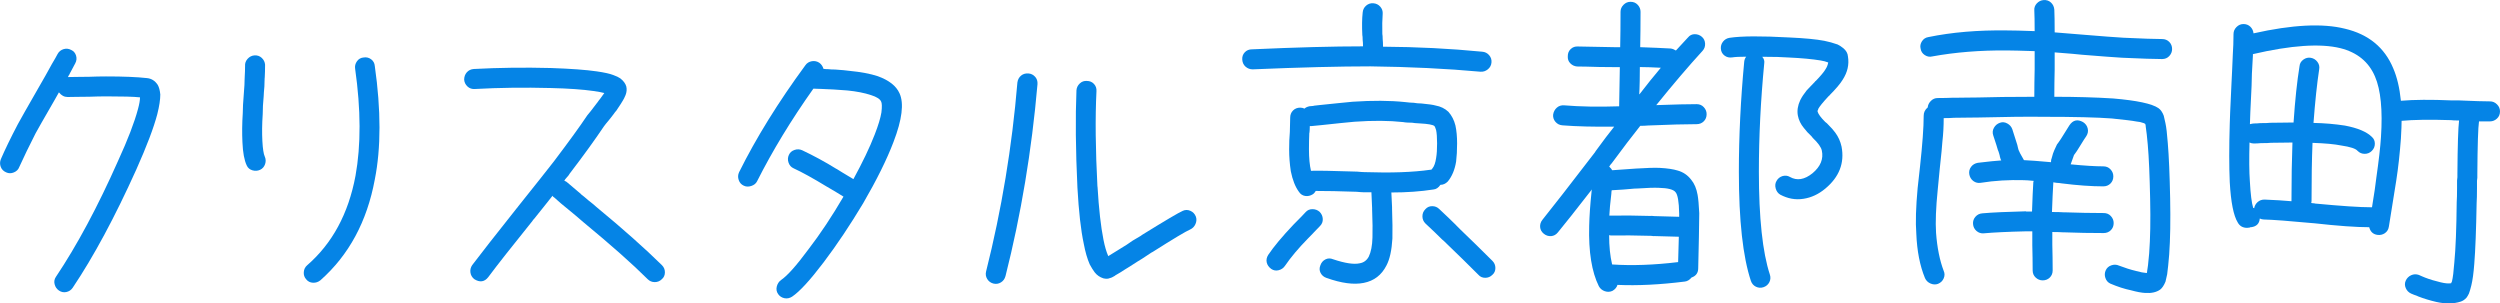 <?xml version="1.0" encoding="UTF-8"?>
<svg id="ly" data-name="lysvg" xmlns="http://www.w3.org/2000/svg" viewBox="0 0 359.79 43.65">
  <defs><style>.cls-1 {fill: #0584e6;}</style></defs>
  <g id="ly2" data-name="ly2svg">
    <g>
      <path class="cls-1" d="M10.02,10.66c-.13.19-.21.34-.24.43.19,0,.61,0,1.25-.02s1.25-.02,1.82-.02c.8-.03,1.6-.05,2.4-.05,2.5,0,4.46.08,5.9.24.64.06,1.15.38,1.54.96.19.32.32.78.38,1.39,0,.74-.14,1.68-.43,2.83-.51,1.95-1.52,4.61-3.02,7.97-3.1,6.88-6.16,12.56-9.17,17.04-.22.32-.53.52-.91.6-.38.08-.74,0-1.06-.22-.32-.22-.53-.53-.62-.91-.1-.38-.03-.74.19-1.06,3.04-4.54,6.02-10.1,8.93-16.66,1.41-3.07,2.37-5.57,2.88-7.49.19-.7.29-1.26.29-1.68-.93-.1-2.54-.14-4.85-.14-.8,0-1.6.02-2.4.05-.61,0-1.23,0-1.87.02s-1.07.02-1.3.02c-.48,0-.9-.22-1.25-.67-.03.06-.24.43-.62,1.1-1.63,2.82-2.54,4.42-2.74,4.8-.9,1.76-1.68,3.38-2.35,4.85-.13.35-.38.61-.77.77-.38.16-.75.16-1.1,0-.38-.16-.65-.42-.79-.79s-.14-.74.02-1.13c.58-1.34,1.39-3.02,2.45-5.04.45-.83,1.38-2.46,2.78-4.9.93-1.6,1.63-2.85,2.11-3.74.38-.64.66-1.12.82-1.44.19-.35.48-.58.86-.7.38-.11.75-.07,1.1.12.35.16.58.43.7.82.11.38.07.75-.12,1.1-.16.32-.43.83-.82,1.54Z"/>
      <path class="cls-1" d="M38.09,11.19c0,.1,0,.28-.02.55-.02.27-.02.5-.02.7-.06.7-.1,1.17-.1,1.39-.1.99-.14,1.86-.14,2.59-.1,1.44-.11,2.74-.05,3.89.06,1.12.18,1.86.34,2.21.16.35.18.72.05,1.1s-.37.66-.72.82-.72.18-1.1.07c-.38-.11-.66-.34-.82-.7-.35-.74-.56-1.86-.62-3.36-.06-1.28-.05-2.67.05-4.18,0-.7.05-1.58.14-2.64l.1-1.39c0-.19,0-.42.02-.7s.02-.44.02-.5c.03-.51.05-1.02.05-1.54-.03-.38.09-.73.36-1.03.27-.3.6-.47.98-.5.42-.03.77.09,1.06.36s.45.6.48.98c0,.67-.02,1.3-.05,1.87ZM53.94,25.83c-1.12,6.05-3.73,10.88-7.82,14.5-.32.26-.68.38-1.08.36-.4-.02-.73-.18-.98-.5-.26-.29-.37-.63-.34-1.03.03-.4.19-.73.48-.98,3.62-3.14,5.94-7.42,6.96-12.87.8-4.42.78-9.55-.05-15.41-.06-.38.02-.74.26-1.08.24-.34.57-.52.98-.55.38-.06.74.02,1.06.26.32.24.5.57.53.98.9,6.34.9,11.78,0,16.32Z"/>
      <path class="cls-1" d="M83.6,27.94c.26.19.62.5,1.1.91.58.45.94.75,1.1.91,3.84,3.17,6.99,5.97,9.46,8.4.29.29.43.63.43,1.03s-.14.73-.43.98c-.29.29-.63.43-1.03.43s-.74-.14-1.03-.43c-2.14-2.14-5.23-4.88-9.26-8.21l-1.06-.91c-.16-.13-.53-.43-1.1-.91-.8-.64-1.46-1.2-1.97-1.68-.16-.1-.26-.19-.29-.29-.22.29-.63.8-1.22,1.54-.59.74-1.08,1.34-1.46,1.82l-.14.14-.05.1c-2.94,3.65-5.07,6.35-6.38,8.11-.54.7-1.22.8-2.02.29-.32-.26-.5-.58-.55-.96-.05-.38.04-.74.26-1.06,1.18-1.57,3.33-4.3,6.43-8.21.06-.06.13-.14.19-.24,2.56-3.2,4.27-5.36,5.14-6.48,2.18-2.88,3.78-5.09,4.8-6.62.16-.16.67-.82,1.54-1.97.13-.19.22-.32.29-.38.38-.51.59-.8.62-.86-.35-.1-.86-.19-1.54-.29-1.54-.22-3.6-.37-6.19-.43-3.78-.1-7.41-.05-10.9.14-.42.03-.77-.09-1.06-.36s-.45-.6-.48-.98c0-.42.13-.77.38-1.06.26-.29.59-.45,1.01-.48,3.58-.19,7.28-.24,11.09-.14,2.88.1,5.07.26,6.58.48,1.12.16,1.92.34,2.4.53.45.16.78.32,1.01.48.45.35.74.74.86,1.15.1.42.06.83-.1,1.25-.16.38-.29.64-.38.77-.1.19-.42.69-.96,1.49-.03.03-.09.1-.17.19-.08.1-.14.18-.17.24-.1.13-.26.34-.5.65s-.46.57-.65.79l-.29.38c-1.22,1.82-2.86,4.1-4.94,6.82-.06.13-.19.3-.38.5s-.32.38-.38.5c.19.06.35.16.48.29l1.92,1.63Z"/>
      <path class="cls-1" d="M120.37,24.29c.29.19,1.1.69,2.45,1.49,1.31-2.4,2.34-4.54,3.07-6.43.51-1.31.83-2.37.96-3.17.1-.83.08-1.36-.05-1.58-.16-.35-.64-.66-1.44-.91-.96-.32-2.1-.54-3.41-.67-.51-.03-1.17-.08-1.97-.14-.1,0-.24,0-.43-.02s-.35-.02-.48-.02c-.06,0-.21,0-.43-.02-.22-.02-.37-.02-.43-.02-.19,0-.42,0-.67-.02s-.42-.02-.48-.02c-3.2,4.51-5.9,8.96-8.11,13.34-.16.32-.44.54-.84.67-.4.13-.76.11-1.08-.05-.35-.16-.59-.43-.72-.82-.13-.38-.11-.75.05-1.1,2.46-4.96,5.65-10.1,9.55-15.41.22-.32.54-.51.94-.58.4-.06.76.02,1.08.24.29.22.48.51.58.86.16.03.4.05.72.05.22.03.54.05.96.05.93.06,1.62.13,2.06.19,1.66.16,3.02.42,4.08.77,1.6.58,2.64,1.39,3.12,2.45.67,1.44.38,3.78-.86,7.01-.96,2.53-2.42,5.47-4.37,8.83-1.86,3.1-3.75,5.94-5.69,8.5-1.94,2.56-3.45,4.21-4.54,4.94-.35.22-.72.3-1.1.22-.38-.08-.69-.28-.91-.6-.22-.32-.29-.68-.19-1.08.1-.4.3-.71.62-.94.9-.61,2.21-2.08,3.94-4.42,1.7-2.21,3.38-4.74,5.04-7.58-.26-.16-.58-.36-.98-.6-.4-.24-.74-.44-1.01-.6-.27-.16-.44-.26-.5-.29-1.89-1.15-3.46-2.02-4.7-2.59-.35-.16-.59-.43-.72-.82-.13-.38-.11-.75.05-1.1.16-.35.43-.59.82-.72.38-.13.75-.11,1.1.05,1.63.77,3.28,1.66,4.94,2.69Z"/>
      <path class="cls-1" d="M144.7,39.75c-.1.38-.31.68-.65.89-.34.21-.7.26-1.08.17-.38-.1-.68-.31-.89-.65-.21-.34-.26-.7-.17-1.08,2.24-8.9,3.74-17.97,4.51-27.22.06-.42.24-.74.53-.98.29-.24.64-.34,1.06-.31.38.03.7.19.96.48.26.29.37.64.34,1.06-.83,9.57-2.37,18.79-4.61,27.65ZM157.95,26.84c.19,3.23.48,5.79.86,7.68.19.96.42,1.73.67,2.3v.05c.51-.32.8-.5.86-.53.16-.1.75-.46,1.78-1.1.51-.38,1.2-.82,2.06-1.3.03-.03.1-.08.19-.14,3.36-2.08,5.31-3.23,5.86-3.46.35-.16.71-.16,1.08,0s.63.43.79.82c.13.35.11.71-.05,1.08-.16.37-.42.63-.77.79-.61.26-2.4,1.33-5.38,3.22l-.19.1c-1.15.77-1.82,1.2-2.02,1.3-.83.54-1.44.93-1.82,1.15-.32.22-.77.5-1.34.82-.06.06-.15.12-.26.17-.11.05-.18.09-.22.12-.13.06-.22.1-.29.1-.26.13-.58.14-.96.05-.51-.16-.93-.45-1.25-.86-.22-.29-.46-.67-.72-1.15-.35-.8-.64-1.79-.86-2.98-.42-1.95-.72-4.64-.91-8.06-.26-5.44-.3-10.11-.14-14.02.03-.38.19-.71.48-.98.29-.27.62-.39,1.01-.36.42,0,.76.14,1.03.43.27.29.39.64.36,1.06-.19,3.81-.14,8.38.14,13.73Z"/>
      <path class="cls-1" d="M198.94,4.9c.03.13.05.37.05.72.03.29.05.66.05,1.1,4.9.03,9.65.27,14.26.72.42.03.75.2,1.01.5s.37.65.34,1.03c-.03.42-.21.75-.53,1.01-.32.26-.67.37-1.06.34-4.93-.45-10.21-.7-15.84-.77-4.38,0-10.03.14-16.95.43-.38,0-.72-.13-1.01-.38-.29-.26-.45-.59-.48-1.01-.03-.42.09-.77.36-1.06s.62-.43,1.03-.43c6.43-.29,11.76-.43,15.99-.43,0-.38-.02-.69-.05-.91,0-.35-.02-.59-.05-.72-.06-1.25-.05-2.32.05-3.22.03-.42.2-.75.5-1.01.3-.26.65-.37,1.03-.34.42.03.75.2,1.01.5.26.3.37.65.34,1.03-.06.8-.08,1.76-.05,2.88ZM189.05,33.49c-.48.5-.75.78-.82.84-1.38,1.41-2.48,2.72-3.31,3.94-.22.32-.53.53-.91.62-.38.1-.74.03-1.06-.19-.35-.26-.57-.57-.65-.94s0-.73.22-1.08c.77-1.15,1.98-2.61,3.65-4.37.93-.93,1.5-1.52,1.73-1.78.26-.29.58-.43.98-.43s.74.13,1.03.38c.29.29.44.63.46,1.03.02.4-.12.74-.41,1.03-.13.13-.43.44-.91.94ZM189.03,15.22c.34-.03.63-.06.89-.1.67-.06,1.51-.15,2.52-.26,1.01-.11,1.75-.18,2.23-.22,2.85-.19,5.36-.18,7.54.05.51.06.93.1,1.25.1.32.06.69.1,1.1.1,1.02.1,1.7.19,2.02.29.74.13,1.36.43,1.87.91.48.54.82,1.2,1.01,1.97.16.74.24,1.6.24,2.59s-.05,1.82-.14,2.59c-.19,1.18-.59,2.14-1.2,2.88-.32.32-.67.48-1.06.48-.29.42-.62.64-1.01.67-1.86.29-3.87.43-6.05.43,0,.19.03.9.1,2.11v.24c.06,1.76.08,3.18.05,4.27-.1,1.7-.38,2.99-.86,3.89-.7,1.38-1.79,2.21-3.26,2.5-1.44.29-3.23.05-5.38-.72-.38-.13-.66-.37-.84-.72-.18-.35-.18-.72-.02-1.1.13-.38.37-.66.72-.84.35-.18.72-.18,1.1-.02,1.73.58,3.01.77,3.84.58.58-.1,1.01-.42,1.3-.96.32-.67.5-1.58.53-2.74.03-.96.02-2.3-.05-4.03v-.19c-.06-1.34-.1-2.11-.1-2.3h-1.1c-.13,0-.27,0-.43-.02-.16-.02-.36-.03-.6-.05-.24-.02-.47-.02-.7-.02-1.7-.06-3.42-.1-5.18-.1-.13.22-.27.38-.43.48-.35.22-.72.3-1.1.24-.38-.06-.69-.27-.91-.62-.51-.7-.9-1.68-1.15-2.93-.16-1.06-.24-2.1-.24-3.12,0-.93.03-1.78.1-2.54.03-.8.05-1.49.05-2.06,0-.42.14-.76.41-1.03.27-.27.62-.41,1.03-.41.22,0,.43.05.62.14.16-.16.4-.27.72-.34.06,0,.26-.02.6-.05ZM188.43,19.11c-.03.74-.05,1.52-.05,2.35,0,1.28.1,2.32.29,3.12,1.02-.03,3.01,0,5.95.1.22,0,.46,0,.7.02.24.02.44.03.6.05.16.02.3.02.43.02,3.84.13,7.01.02,9.5-.34h.1s.06-.05.1-.05c0-.03.03-.08.1-.14.26-.32.43-.82.53-1.49.1-.58.14-1.28.14-2.11s-.05-1.5-.14-1.92c-.1-.32-.18-.51-.24-.58-.22-.19-.93-.32-2.11-.38-.58-.03-.94-.06-1.1-.1-.16,0-.38,0-.67-.02s-.5-.04-.62-.07c-2.02-.22-4.35-.24-7.01-.05-1.12.1-2.69.26-4.7.48-.45.03-.93.08-1.44.14h-.29c0,.38-.02.7-.05.96ZM209.55,32.41l.67.67c1.44,1.38,2.96,2.86,4.56,4.46.29.29.43.63.43,1.03s-.14.73-.43.98c-.29.29-.63.43-1.03.43s-.73-.14-.98-.43c-.48-.48-1.22-1.22-2.23-2.21-1.01-.99-1.77-1.73-2.28-2.21-.35-.35-.59-.58-.72-.67-.64-.64-1.44-1.41-2.4-2.3-.29-.29-.43-.63-.43-1.03s.14-.74.43-1.03c.26-.29.58-.43.98-.43s.74.14,1.03.43c.96.9,1.76,1.66,2.4,2.3Z"/>
      <path class="cls-1" d="M233.02,15.32c0-.26.03-2.14.1-5.66h-.82c-.67,0-1.38,0-2.14-.02s-1.36-.03-1.82-.05c-.46-.02-.92-.02-1.37-.02-.38-.03-.71-.18-.98-.46-.27-.27-.39-.62-.36-1.03,0-.42.14-.76.43-1.03s.64-.39,1.06-.36c.03,0,1.78.03,5.23.1h.82c.03-1.47.05-3.17.05-5.09,0-.38.14-.72.43-1.01.29-.29.62-.43,1.01-.43.42,0,.76.14,1.03.43.27.29.41.62.41,1.01,0,1.92-.02,3.62-.05,5.09,1.79.06,3.25.13,4.37.19.26.03.51.13.77.29l1.73-1.87c.26-.32.58-.48.98-.48s.74.13,1.03.38.44.58.46.98c.02.4-.1.74-.36,1.03-2.05,2.24-4.27,4.85-6.67,7.82,2.69-.1,4.62-.14,5.81-.14.42,0,.76.14,1.03.43.27.29.41.62.41,1.01,0,.42-.14.76-.41,1.03s-.62.41-1.03.41c-1.54,0-3.86.06-6.96.19-.35.03-.74.05-1.15.05-1.15,1.44-2.53,3.25-4.13,5.42l-.1.1s-.07.09-.12.17c-.05.08-.09.14-.12.17.22.22.37.4.43.53,2.14-.16,3.28-.24,3.41-.24,1.54-.1,2.67-.13,3.41-.1,1.12.06,1.98.19,2.59.38.8.22,1.46.67,1.97,1.34.45.54.75,1.26.91,2.16.1.54.18,1.42.24,2.64,0,.93-.02,2.06-.05,3.41-.06,2.56-.1,4.06-.1,4.51,0,.67-.32,1.12-.96,1.34-.29.35-.61.54-.96.58-3.58.45-6.82.61-9.7.48-.1.35-.34.64-.72.86-.35.16-.72.18-1.1.05s-.67-.37-.86-.72c-1.02-2.05-1.49-4.94-1.39-8.69.03-1.34.14-2.98.34-4.9,0-.13.02-.24.05-.34-2.34,3.01-3.97,5.07-4.9,6.19-.26.32-.58.5-.96.53s-.74-.08-1.06-.34c-.32-.26-.5-.58-.53-.96-.03-.38.08-.74.34-1.06,1.34-1.66,3.87-4.91,7.58-9.74,0-.03.02-.06.05-.1,1.12-1.54,2.02-2.72,2.69-3.55-2.91.03-5.39-.03-7.44-.19-.42-.03-.75-.2-1.01-.5-.26-.3-.37-.65-.34-1.03.06-.42.24-.75.53-1.01s.64-.37,1.06-.34c2.27.19,4.91.24,7.92.14ZM237.96,33.99c-.13-.03-.26-.05-.38-.05-2.18-.06-4.05-.08-5.62-.05-.19,0-.32-.02-.38-.05,0,1.6.14,3.01.43,4.22,2.85.19,6.02.08,9.5-.34,0-.38.03-1.6.1-3.65-.13,0-1.34-.03-3.65-.1ZM237.68,31.06s.09,0,.17.02.17.02.26.02c2.24.06,3.42.1,3.55.1v-.48c-.03-1.7-.21-2.72-.53-3.07-.29-.38-1.09-.59-2.4-.62-.64-.03-1.68,0-3.12.1-.29,0-.56.02-.82.05s-.65.06-1.18.1c-.53.03-1.08.06-1.66.1-.03.16-.05.32-.05.48-.16,1.34-.26,2.4-.29,3.17h.19c1.66-.03,3.62-.02,5.86.05ZM236.04,13.45c.96-1.25,1.95-2.48,2.98-3.7-1.22-.06-2.22-.1-3.02-.1,0,.45,0,1.12-.02,2.02s-.04,1.54-.07,1.92l.14-.14ZM253.13,24.68c0,6.69.53,11.63,1.58,14.83.13.38.1.75-.07,1.1-.18.35-.46.59-.84.72-.38.13-.75.1-1.1-.07s-.59-.46-.72-.84c-1.15-3.46-1.73-8.69-1.73-15.7,0-5.12.26-10.4.77-15.84.03-.29.13-.53.29-.72-.9,0-1.57.03-2.02.1-.42.06-.78-.02-1.1-.26-.32-.24-.5-.57-.53-.98-.03-.38.07-.73.31-1.03s.55-.49.94-.55c1.73-.26,4.59-.27,8.59-.05,2.21.1,3.89.26,5.04.48.64.13,1.28.3,1.92.53.22.1.5.27.82.53.42.35.64.75.67,1.2.19,1.15-.06,2.27-.77,3.36-.35.58-.98,1.31-1.87,2.21-.03.06-.06.1-.1.1l-.1.1c-.77.83-1.25,1.42-1.44,1.78,0,.03,0,.07-.02.12-.02.05-.04.09-.07.12v.14c.1.35.46.85,1.1,1.49l.24.19c.61.61,1.01,1.06,1.2,1.34.45.61.75,1.28.91,2.02.45,2.37-.34,4.38-2.35,6.05-.96.8-2.01,1.29-3.14,1.46-1.14.18-2.25-.02-3.34-.6-.32-.19-.54-.49-.65-.89s-.07-.76.12-1.08c.19-.35.48-.58.86-.7.38-.11.74-.07,1.06.12,1.02.58,2.11.4,3.26-.53,1.15-.96,1.6-2.05,1.34-3.26-.1-.48-.53-1.09-1.3-1.82-.1-.13-.16-.21-.19-.24-.42-.38-.78-.78-1.1-1.2-.45-.54-.74-1.14-.86-1.78-.13-.7-.02-1.44.34-2.21.22-.45.53-.91.91-1.39.1-.1.26-.27.5-.53.24-.26.44-.46.6-.62l.1-.1c0-.06.03-.1.1-.1.74-.77,1.22-1.34,1.44-1.73.19-.29.32-.61.38-.96-.32-.13-.69-.22-1.1-.29-1.15-.19-2.7-.34-4.66-.43-.8-.06-2.05-.1-3.74-.1.26.29.35.61.29.96-.51,5.31-.77,10.5-.77,15.55Z"/>
      <path class="cls-1" d="M281.16,14.07c.1,0,.64,0,1.63-.02.99-.02,1.62-.02,1.87-.02,2.05-.06,4.75-.1,8.11-.1,0-1.34.02-2.67.05-3.98v-2.59c-1.92-.06-3.25-.1-3.98-.1-3.87-.03-7.46.26-10.75.86-.38.1-.74.03-1.08-.19s-.54-.53-.6-.91c-.1-.38-.03-.74.19-1.08.22-.34.53-.54.91-.6,3.39-.7,7.17-1.02,11.33-.96.8,0,2.13.03,3.98.1,0-1.34-.02-2.34-.05-2.98-.03-.38.09-.72.36-1.01.27-.29.6-.45.98-.48.42-.03.77.09,1.06.36.29.27.45.62.48,1.03.03.67.05,1.76.05,3.26,2.62.22,4.02.34,4.18.34,2.69.22,4.59.37,5.71.43,2.75.13,4.61.19,5.57.19.42,0,.76.14,1.03.41.27.27.41.62.41,1.03,0,.38-.14.72-.41,1.01-.27.29-.62.43-1.03.43-1.02,0-2.94-.06-5.76-.19-1.09-.06-3.01-.21-5.76-.43-.51-.06-1.82-.18-3.94-.34v2.45c-.03,1.31-.05,2.62-.05,3.94,3.07,0,5.89.08,8.45.24,3.42.29,5.6.75,6.53,1.39.32.22.58.59.77,1.1,0,.03.08.38.24,1.06.13.58.24,1.54.34,2.88.16,1.89.27,4.54.34,7.97.06,3.14.02,5.83-.14,8.07-.1,1.18-.19,2.13-.29,2.83-.16.67-.24,1.02-.24,1.06-.22.54-.48.93-.77,1.15-.54.38-1.26.54-2.16.48-.54-.03-1.22-.16-2.02-.38-.93-.19-1.92-.51-2.98-.96-.35-.16-.59-.43-.72-.82-.13-.38-.11-.75.05-1.1.16-.35.43-.59.82-.72.38-.13.75-.11,1.1.05.83.32,1.65.58,2.45.77.58.16,1.07.26,1.49.29h.05c.03-.06.05-.16.05-.29.06-.22.16-1.07.29-2.54.16-2.14.21-4.75.14-7.83-.07-3.39-.18-5.98-.34-7.78-.1-1.12-.19-1.98-.29-2.59,0-.03,0-.1-.02-.22-.02-.11-.04-.18-.07-.22l-.19-.1c-.35-.13-.72-.21-1.1-.24-.48-.1-1.65-.24-3.5-.43-2.11-.16-5.38-.24-9.79-.24-2.34-.03-5.46,0-9.36.1-.29,0-.92,0-1.9.02-.98.02-1.53.02-1.66.02-.38.03-.88.05-1.49.05,0,1.15-.06,2.29-.19,3.41-.03.58-.16,1.87-.38,3.89-.16,1.66-.26,2.67-.29,3.02-.26,2.56-.34,4.62-.24,6.19.16,2.14.53,3.97,1.1,5.47.16.35.16.71,0,1.08-.16.37-.43.63-.82.79-.35.13-.71.11-1.08-.05s-.63-.42-.79-.77c-.74-1.79-1.15-3.92-1.25-6.38-.13-1.66-.06-3.86.19-6.58.19-1.79.3-2.82.34-3.07.35-3.23.53-5.68.53-7.34,0-.48.19-.88.58-1.2.03-.35.18-.66.46-.94s.6-.41.98-.41c.8,0,1.57-.02,2.3-.05ZM291.58,30.44h.86c.06-1.89.13-3.31.19-4.27.03-.03.05-.08.05-.14-.64-.06-1.12-.1-1.44-.1-2.11-.06-4.18.06-6.19.38-.38.06-.74-.02-1.06-.26-.32-.24-.51-.57-.58-.98-.06-.38.02-.74.26-1.06.24-.32.57-.51.98-.58,1.57-.19,2.69-.3,3.36-.34-.06-.1-.13-.27-.19-.53,0-.06-.04-.23-.12-.5s-.14-.42-.17-.46c-.06-.26-.29-.96-.67-2.11-.13-.38-.1-.75.1-1.1s.48-.59.86-.72c.35-.13.7-.1,1.06.1.35.19.59.46.72.82.1.29.34,1.04.72,2.26,0,.03.03.18.1.43.06.26.11.4.14.43,0,.06.24.51.72,1.34h.05c.77.03,2.05.13,3.84.29,0-.26.03-.45.1-.58l.19-.67.19-.48c.03-.06.16-.34.38-.82.06-.06.26-.34.58-.82.61-.99,1.01-1.63,1.2-1.92.51-.77,1.17-.93,1.97-.48.35.22.58.53.67.91.1.38.03.75-.19,1.1-.22.32-.48.72-.77,1.2-.29.48-.45.74-.48.77-.03.06-.09.15-.17.26-.08.11-.15.22-.22.31l-.14.19c-.06.13-.22.58-.48,1.34,1.95.19,3.52.29,4.7.29.42,0,.76.14,1.03.43.27.29.41.62.41,1.01,0,.42-.14.76-.41,1.03s-.62.41-1.03.41c-1.7,0-3.7-.14-6-.43-.07,0-.18-.02-.34-.05-.19,0-.48-.03-.86-.1v.14c-.06.99-.13,2.37-.19,4.13.74,0,1.33.02,1.78.05h.24c1.76.06,3.57.1,5.42.1.42,0,.76.14,1.03.43.27.29.41.62.41,1.01,0,.42-.14.76-.41,1.03s-.62.41-1.03.41c-1.89,0-3.73-.03-5.52-.1h-.24c-.42-.03-.96-.05-1.63-.05v1.82c.03,1.25.05,2.48.05,3.7,0,.42-.14.76-.41,1.03-.27.27-.62.41-1.03.41-.38,0-.72-.14-1.01-.41-.29-.27-.43-.62-.43-1.03,0-1.18-.02-2.4-.05-3.65v-1.97h-.86c-2.66.06-4.7.16-6.14.29-.38.03-.73-.08-1.03-.34-.3-.26-.47-.59-.5-1.01-.03-.38.08-.73.34-1.03.26-.3.59-.47,1.01-.5,1.47-.13,3.57-.22,6.29-.29Z"/>
      <path class="cls-1" d="M352.83,40.62c.03-.06.05-.11.05-.14.13-.51.24-1.42.34-2.74.19-1.95.3-4.83.34-8.64.03-.42.05-1.1.05-2.06v-1.06l.05-.48v-.53c.03-4.06.11-6.61.24-7.63h-.1c-.51,0-.86-.02-1.06-.05-3.07-.1-5.44-.06-7.11.1,0,.48-.03,1.33-.1,2.54-.16,2.18-.38,4.19-.67,6.05-.58,3.65-.93,5.86-1.06,6.62-.06.42-.26.74-.58.96-.32.22-.69.3-1.1.24-.61-.1-.99-.46-1.15-1.1-1.86,0-4.53-.19-8.02-.58h-.05c-3.42-.32-5.79-.5-7.1-.53-.19,0-.38-.05-.58-.14-.06.74-.48,1.15-1.25,1.25h-.1l-.1.05c-.06,0-.13,0-.19.02-.06.02-.13.02-.19.02-.61,0-1.06-.26-1.34-.77-.61-.99-.99-2.93-1.15-5.81-.1-2.24-.1-5.04,0-8.4,0-.38.08-2.26.24-5.62,0-.13.03-.82.1-2.06.06-1.25.1-2.02.1-2.3.06-.93.1-1.9.1-2.93,0-.38.14-.72.43-1.01.29-.29.62-.43,1.01-.43s.71.13.98.38c.27.26.42.58.46.96,5.57-1.25,9.95-1.47,13.15-.67,3.39.8,5.71,2.7,6.96,5.71.54,1.25.91,2.8,1.1,4.66,1.89-.16,4.32-.18,7.3-.05h1.06c2.21.1,3.7.14,4.46.14.38,0,.72.14,1.01.43s.43.62.43,1.01c0,.42-.14.76-.43,1.03s-.62.41-1.01.41h-1.58c-.13.86-.21,3.38-.24,7.54v.58l-.05.43v1.06c0,.96-.02,1.67-.05,2.11-.07,3.87-.18,6.8-.34,8.79-.1,1.31-.24,2.35-.43,3.12-.13.51-.24.9-.34,1.15-.13.26-.24.45-.34.58-.26.29-.54.48-.86.58-.99.32-2.14.34-3.46.05-.96-.22-1.86-.5-2.69-.82-.03-.03-.1-.06-.22-.1-.11-.03-.22-.07-.34-.12-.11-.05-.25-.1-.41-.17-.35-.16-.61-.42-.77-.79-.16-.37-.16-.73,0-1.08.16-.35.42-.61.77-.77s.72-.18,1.1-.05c.16.06.33.14.5.22s.31.14.41.17c.67.26,1.41.48,2.21.67.64.16,1.15.21,1.54.14,0-.03.02-.08.05-.14ZM328.44,20.53c-.67.02-1.22.02-1.63.02-.19.03-.67.05-1.44.05-.32.03-.66.05-1.01.05-.22,0-.43-.05-.62-.14-.06,2.37-.05,4.22.05,5.57.1,1.86.26,3.14.48,3.84.06,0,.11.02.14.05.06-.35.23-.65.5-.89.27-.24.6-.36.98-.36,1.5.06,2.8.14,3.89.24v-.1c0-3.14.05-5.92.14-8.35-.32,0-.82,0-1.49.02ZM325.28,17.72c.77,0,1.25-.02,1.44-.05.42,0,.99,0,1.73-.02.74-.02,1.28-.02,1.63-.02.22-3.26.51-5.97.86-8.11.03-.38.22-.7.55-.94s.7-.33,1.08-.26.7.26.94.58c.24.32.33.67.26,1.06-.32,2.11-.59,4.69-.82,7.73,1.57.03,3.07.16,4.51.38,1.86.35,3.15.9,3.89,1.63.29.26.43.58.43.98s-.14.74-.43,1.03c-.29.29-.63.43-1.03.43s-.74-.14-1.03-.43c-.26-.32-1.04-.58-2.35-.77-.93-.19-2.3-.32-4.13-.38-.1,2.4-.14,5.17-.14,8.3,0,.16-.02.27-.05.34.06.03.16.05.29.05s.22.02.29.05h.05c3.71.35,6.38.53,8.02.53h.1c.32-1.95.53-3.36.62-4.22.35-2.46.58-4.42.67-5.86.26-3.9-.03-6.82-.86-8.74-.9-2.11-2.56-3.47-4.99-4.08-2.88-.7-7.07-.42-12.58.86v.19c-.13,2.05-.19,3.5-.19,4.37-.16,3.23-.24,5.07-.24,5.52.26-.06.45-.1.58-.1.32,0,.62-.02.91-.05Z"/>
    </g>
  </g>
</svg>